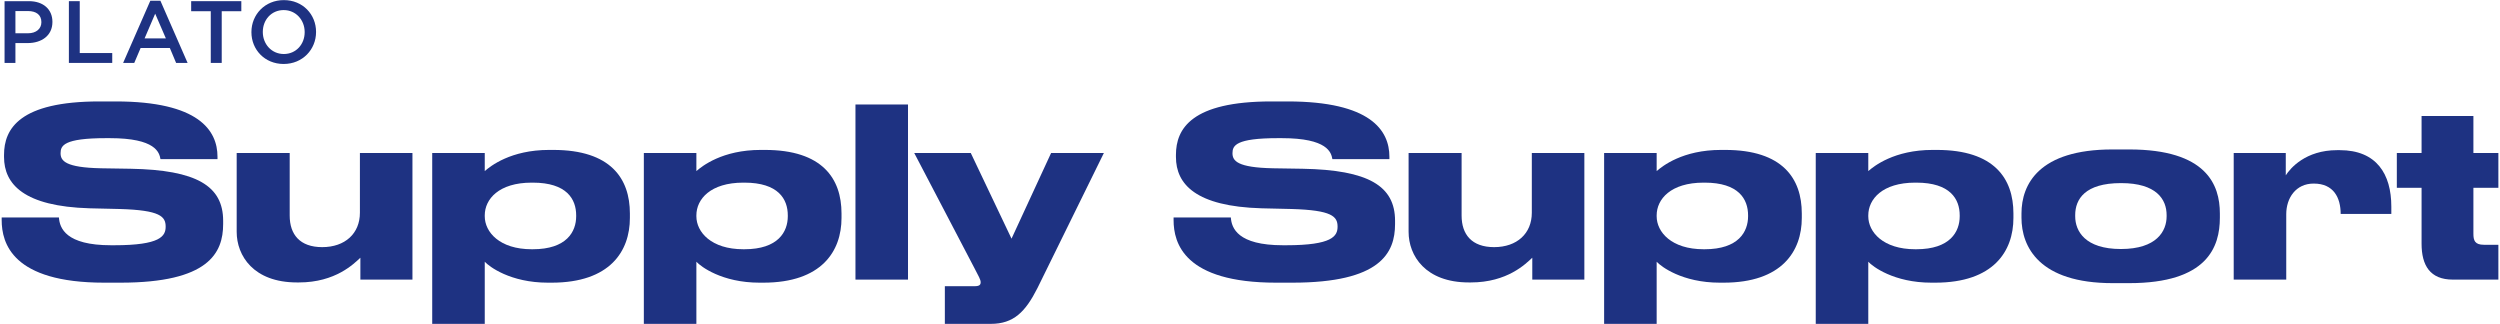 <svg width="540" height="70" viewBox="0 0 540 70" fill="none" xmlns="http://www.w3.org/2000/svg">
<path d="M0.985 0.252H6.25C9.359 0.252 11.323 2.024 11.323 4.711V4.748C11.323 7.741 8.92 9.303 5.982 9.303H3.331V13.59H0.985V0.252ZM6.059 7.187C7.833 7.187 8.939 6.197 8.939 4.806V4.768C8.939 3.206 7.814 2.387 6.059 2.387H3.331V7.187H6.059Z" fill="#1E3282"/>
<path d="M14.879 0.252H17.224V11.457H24.244V13.59H14.879V0.252Z" fill="#1E3282"/>
<path d="M32.471 0.156H34.645L40.52 13.589H38.04L36.685 10.368H30.373L29 13.589H26.597L32.471 0.156ZM35.828 8.292L33.52 2.957L31.232 8.292H35.828Z" fill="#1E3282"/>
<path d="M45.526 2.424H41.292V0.252H52.126V2.424H47.891V13.59H45.526V2.424Z" fill="#1E3282"/>
<path d="M54.307 6.959V6.921C54.307 3.167 57.206 0.023 61.308 0.023C65.408 0.023 68.269 3.13 68.269 6.883V6.921C68.269 10.675 65.369 13.818 61.269 13.818C57.168 13.818 54.307 10.713 54.307 6.959ZM65.809 6.959V6.921C65.809 4.329 63.92 2.177 61.269 2.177C58.618 2.177 56.767 4.292 56.767 6.883V6.921C56.767 9.513 58.655 11.666 61.308 11.666C63.958 11.666 65.809 9.55 65.809 6.959Z" fill="#1E3282"/>
<path d="M539.649 60.396H529.827C524.891 60.396 523.059 57.346 523.059 52.618V40.569H517.715V33.044H523.059V25.062H534.255V33.044H539.649V40.569H534.255V50.483C534.255 51.957 534.56 52.872 536.545 52.872H539.649V60.396Z" fill="#1E3282"/>
<path d="M493.829 46.262V60.396H482.48V33.044H493.727V37.873C494.694 36.348 498.002 32.434 504.822 32.434H505.381C513.32 32.434 516.527 37.568 516.527 44.635V46.211H505.585C505.585 42.703 504.058 39.653 499.783 39.653H499.732C495.915 39.653 493.829 42.754 493.829 46.262Z" fill="#1E3282"/>
<path d="M459.897 61.158H456.335C440.457 61.158 436.64 53.329 436.64 47.025V46.11C436.64 39.806 440.406 32.281 456.284 32.281H459.897C476.59 32.281 479.491 39.907 479.491 46.11V47.025C479.491 53.329 476.793 61.158 459.897 61.158ZM458.116 53.787C465.852 53.787 467.989 49.923 467.989 46.72V46.466C467.989 43.059 465.801 39.551 458.167 39.551H458.116C450.381 39.551 448.243 43.008 448.243 46.466V46.72C448.243 49.923 450.381 53.787 458.116 53.787Z" fill="#1E3282"/>
<path d="M403.55 46.516V46.72C403.55 50.126 406.756 53.837 413.677 53.837H413.932C421.26 53.837 423.296 50.024 423.296 46.72V46.516C423.296 43.008 421.26 39.45 413.932 39.45H413.677C406.604 39.45 403.55 43.008 403.55 46.516ZM392.201 33.044H403.55V36.958C404.771 35.891 409.148 32.383 417.443 32.383H418.359C430.777 32.383 434.899 38.585 434.899 46.11V47.076C434.899 54.244 430.624 61.057 418.003 61.057H417.189C409.046 61.057 404.466 57.549 403.55 56.532V69.954H392.201V33.044Z" fill="#1E3282"/>
<path d="M357.839 46.516V46.72C357.839 50.126 361.045 53.837 367.966 53.837H368.221C375.549 53.837 377.585 50.024 377.585 46.72V46.516C377.585 43.008 375.549 39.45 368.221 39.45H367.966C360.892 39.45 357.839 43.008 357.839 46.516ZM346.49 33.044H357.839V36.958C359.06 35.891 363.437 32.383 371.732 32.383H372.648C385.066 32.383 389.188 38.585 389.188 46.11V47.076C389.188 54.244 384.913 61.057 372.292 61.057H371.478C363.335 61.057 358.755 57.549 357.839 56.532V69.954H346.49V33.044Z" fill="#1E3282"/>
<path d="M342.221 33.045V60.397H330.974V55.669C329.6 56.94 325.63 61.007 317.691 61.007H317.284C307.869 61.007 304.256 55.211 304.256 50.076V33.045H315.706V46.568C315.706 50.636 317.895 53.381 322.729 53.381C327.666 53.381 330.872 50.432 330.872 45.958V33.045H342.221Z" fill="#1E3282"/>
<path d="M279.143 61.057H275.632C255.784 61.057 253.494 52.516 253.494 47.534V46.974H265.861C266.013 49.262 267.337 52.974 277.108 52.974H277.82C287.795 52.974 288.915 50.991 288.915 48.957C288.915 46.771 287.744 45.398 278.991 45.144L272.477 44.992C258.329 44.585 254.003 39.806 254.003 33.908V33.451C254.003 27.808 257.362 21.91 274.614 21.91H278.126C296.039 21.91 300.111 28.163 300.111 33.858V34.366H287.795C287.541 32.943 286.777 29.841 276.853 29.841H276.039C266.879 29.841 266.217 31.468 266.217 33.095C266.217 34.722 267.235 36.196 274.97 36.349L281.332 36.45C295.581 36.705 301.332 40.162 301.332 47.686V48.398C301.332 54.651 298.177 61.057 279.143 61.057Z" fill="#1E3282"/>
<path d="M204.087 69.955V61.82H210.5C211.569 61.82 211.823 61.515 211.823 60.956C211.823 60.397 211.365 59.634 210.551 58.058L197.472 33.045H209.686L218.49 51.551L227.04 33.045H238.439L224.088 62.227C221.492 67.362 218.948 69.955 214.011 69.955H204.087Z" fill="#1E3282"/>
<path d="M196.129 22.57V60.395H184.78V22.57H196.129Z" fill="#1E3282"/>
<path d="M150.418 46.516V46.72C150.418 50.126 153.624 53.837 160.545 53.837H160.8C168.128 53.837 170.164 50.024 170.164 46.72V46.516C170.164 43.008 168.128 39.45 160.8 39.45H160.545C153.471 39.45 150.418 43.008 150.418 46.516ZM139.069 33.044H150.418V36.958C151.639 35.891 156.016 32.383 164.311 32.383H165.227C177.645 32.383 181.767 38.585 181.767 46.11V47.076C181.767 54.244 177.492 61.057 164.871 61.057H164.057C155.914 61.057 151.334 57.549 150.418 56.532V69.954H139.069V33.044Z" fill="#1E3282"/>
<path d="M104.707 46.516V46.72C104.707 50.126 107.913 53.837 114.834 53.837H115.089C122.417 53.837 124.453 50.024 124.453 46.72V46.516C124.453 43.008 122.417 39.45 115.089 39.45H114.834C107.76 39.45 104.707 43.008 104.707 46.516ZM93.358 33.044H104.707V36.958C105.928 35.891 110.305 32.383 118.6 32.383H119.516C131.934 32.383 136.056 38.585 136.056 46.11V47.076C136.056 54.244 131.781 61.057 119.16 61.057H118.346C110.203 61.057 105.623 57.549 104.707 56.532V69.954H93.358V33.044Z" fill="#1E3282"/>
<path d="M89.089 33.045V60.397H77.842V55.669C76.468 56.94 72.498 61.007 64.559 61.007H64.152C54.737 61.007 51.123 55.211 51.123 50.076V33.045H62.574V46.568C62.574 50.636 64.763 53.381 69.597 53.381C74.534 53.381 77.74 50.432 77.74 45.958V33.045H89.089Z" fill="#1E3282"/>
<path d="M26.011 61.057H22.5C2.652 61.057 0.362 52.516 0.362 47.534V46.974H12.729C12.881 49.262 14.204 52.974 23.976 52.974H24.688C34.663 52.974 35.782 50.991 35.782 48.957C35.782 46.771 34.612 45.398 25.859 45.144L19.345 44.992C5.197 44.585 0.871 39.806 0.871 33.908V33.451C0.871 27.808 4.23 21.91 21.482 21.91H24.994C42.907 21.91 46.979 28.163 46.979 33.858V34.366H34.663C34.408 32.943 33.645 29.841 23.721 29.841H22.907C13.746 29.841 13.085 31.468 13.085 33.095C13.085 34.722 14.103 36.196 21.838 36.349L28.2 36.45C42.449 36.705 48.2 40.162 48.2 47.686V48.398C48.2 54.651 45.045 61.057 26.011 61.057Z" fill="#1E3282"/>
</svg>
